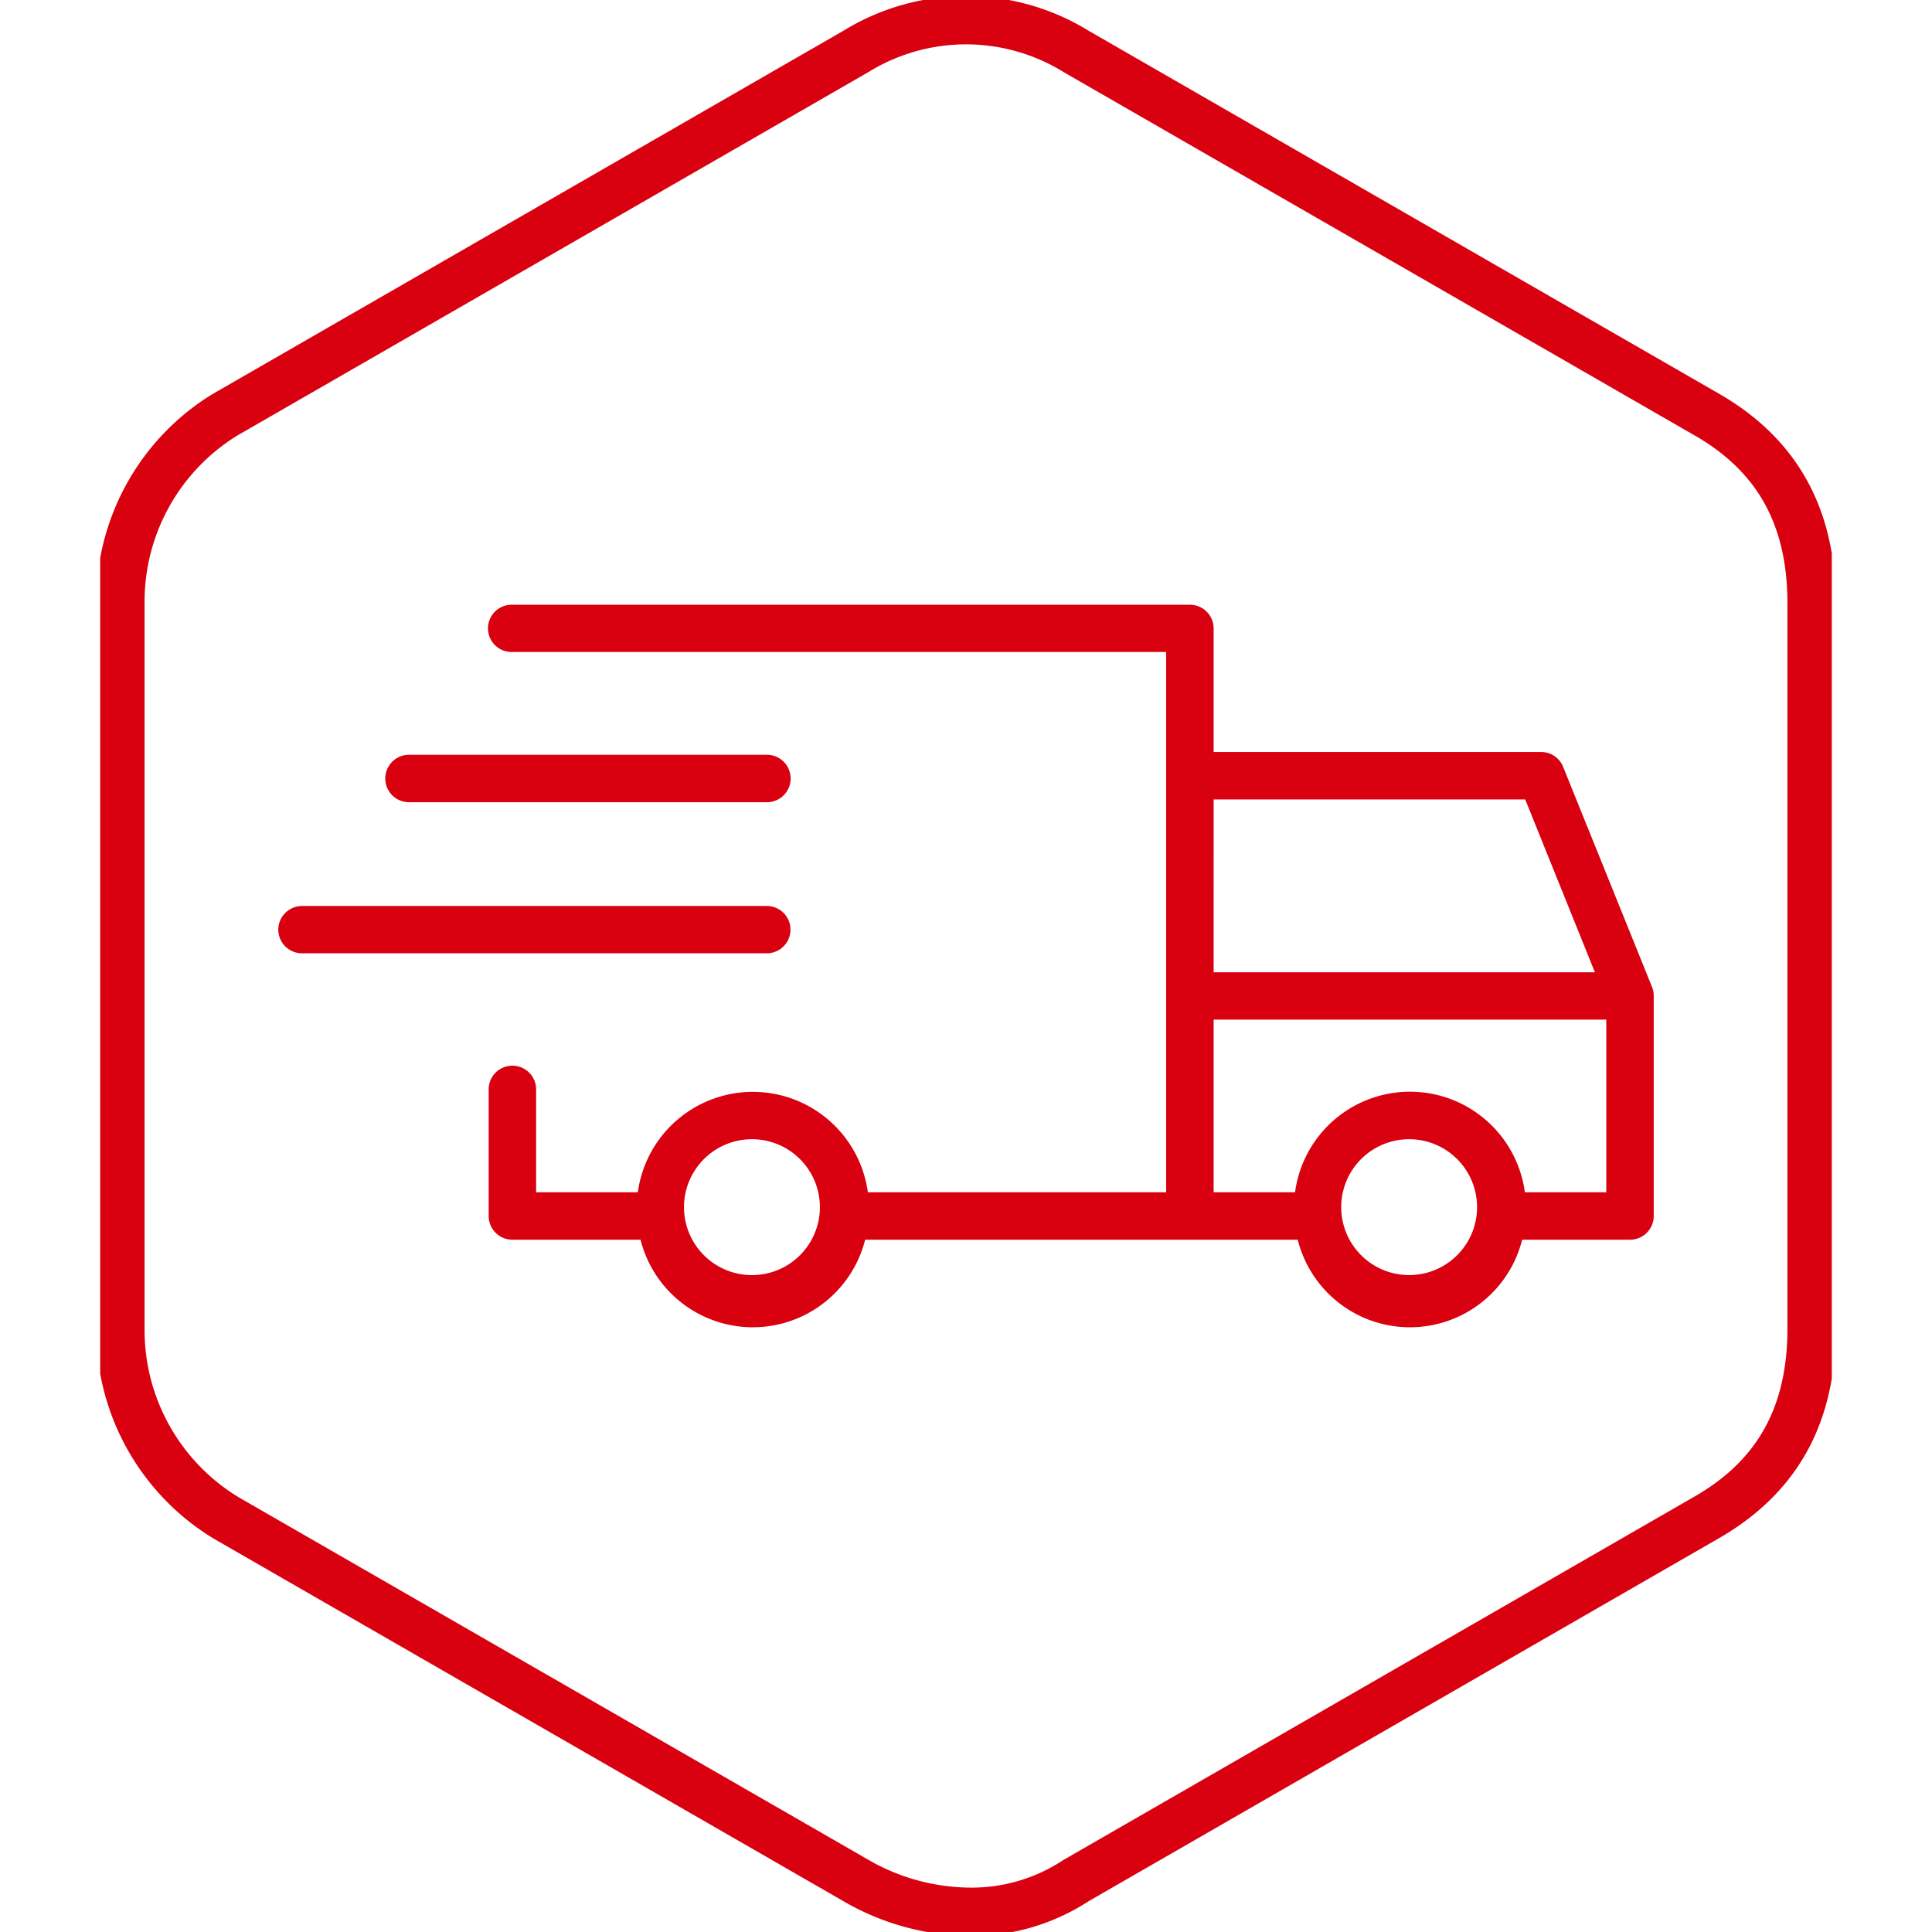 <svg viewBox="0 0 100 100" height="100" width="100" xmlns:xlink="http://www.w3.org/1999/xlink" xmlns="http://www.w3.org/2000/svg">
  <defs>
    <clipPath id="clip-path">
      <rect fill="none" height="100" width="89.628" data-name="Rectangle 1121" id="Rectangle_1121"></rect>
    </clipPath>
    <clipPath id="clip-Delivery_Icon_1">
      <rect height="100" width="100"></rect>
    </clipPath>
  </defs>
  <g clip-path="url(#clip-Delivery_Icon_1)" data-name="Delivery Icon 1" id="Delivery_Icon_1">
    <g transform="translate(5.185 0)" data-name="Group 2302" id="Group_2302">
      <g clip-path="url(#clip-path)" transform="translate(0 0)" data-name="Group 2301" id="Group_2301">
        <path stroke-width="2.5" stroke-miterlimit="10" stroke="#d9000f" fill="none" transform="translate(0.048 0.048)" d="M83.079,21.391,50.495,2.63a10.864,10.864,0,0,0-11.427-.016L6.4,21.427A11.345,11.345,0,0,0,1,31.173V68.728a11.375,11.375,0,0,0,5.455,9.782L39.07,97.287a11.925,11.925,0,0,0,5.9,1.618,9.849,9.849,0,0,0,5.5-1.619L83.076,78.51c3.673-2.1,5.458-5.3,5.458-9.783V31.173C88.534,26.688,86.749,23.487,83.079,21.391Z" data-name="Path 865" id="Path_865"></path>
        <path fill="#d9000f" transform="translate(0.419 1.424)" d="M20.912,29.878a1.223,1.223,0,1,0,0,2.445H54.756V60.288H39.316a6.008,6.008,0,0,0-11.906,0H22.145v-5.32a1.227,1.227,0,0,0-1.223-1.232h-.01a1.227,1.227,0,0,0-1.223,1.232v6.553a1.229,1.229,0,0,0,1.223,1.223h6.639a5.993,5.993,0,0,0,11.624,0H61.567a5.987,5.987,0,0,0,11.615,0H78.77a1.229,1.229,0,0,0,1.223-1.223V50.12a1.24,1.24,0,0,0-.089-.461l-4.6-11.39a1.226,1.226,0,0,0-1.131-.77H57.213V31.1a1.228,1.228,0,0,0-1.226-1.223Zm-5.346,7.765a1.228,1.228,0,0,0,0,2.456H34.087a1.228,1.228,0,0,0,.009-2.456H15.566Zm41.648,2.312H73.341L76.947,48.9H57.213ZM10.03,45.471A1.228,1.228,0,0,0,8.8,46.695v0a1.227,1.227,0,0,0,1.232,1.223H34.087a1.224,1.224,0,1,0,0-2.448H10.03Zm47.183,5.881H77.537v8.935H73.322a6,6,0,0,0-11.894,0H57.213Zm-23.942,6.19c.03,0,.06,0,.091,0a3.517,3.517,0,1,1-.091,0m34.016,0c.03,0,.061,0,.091,0a3.516,3.516,0,1,1-.091,0" data-name="Path 866" id="Path_866"></path>
      </g>
    </g>
  </g>
</svg>
